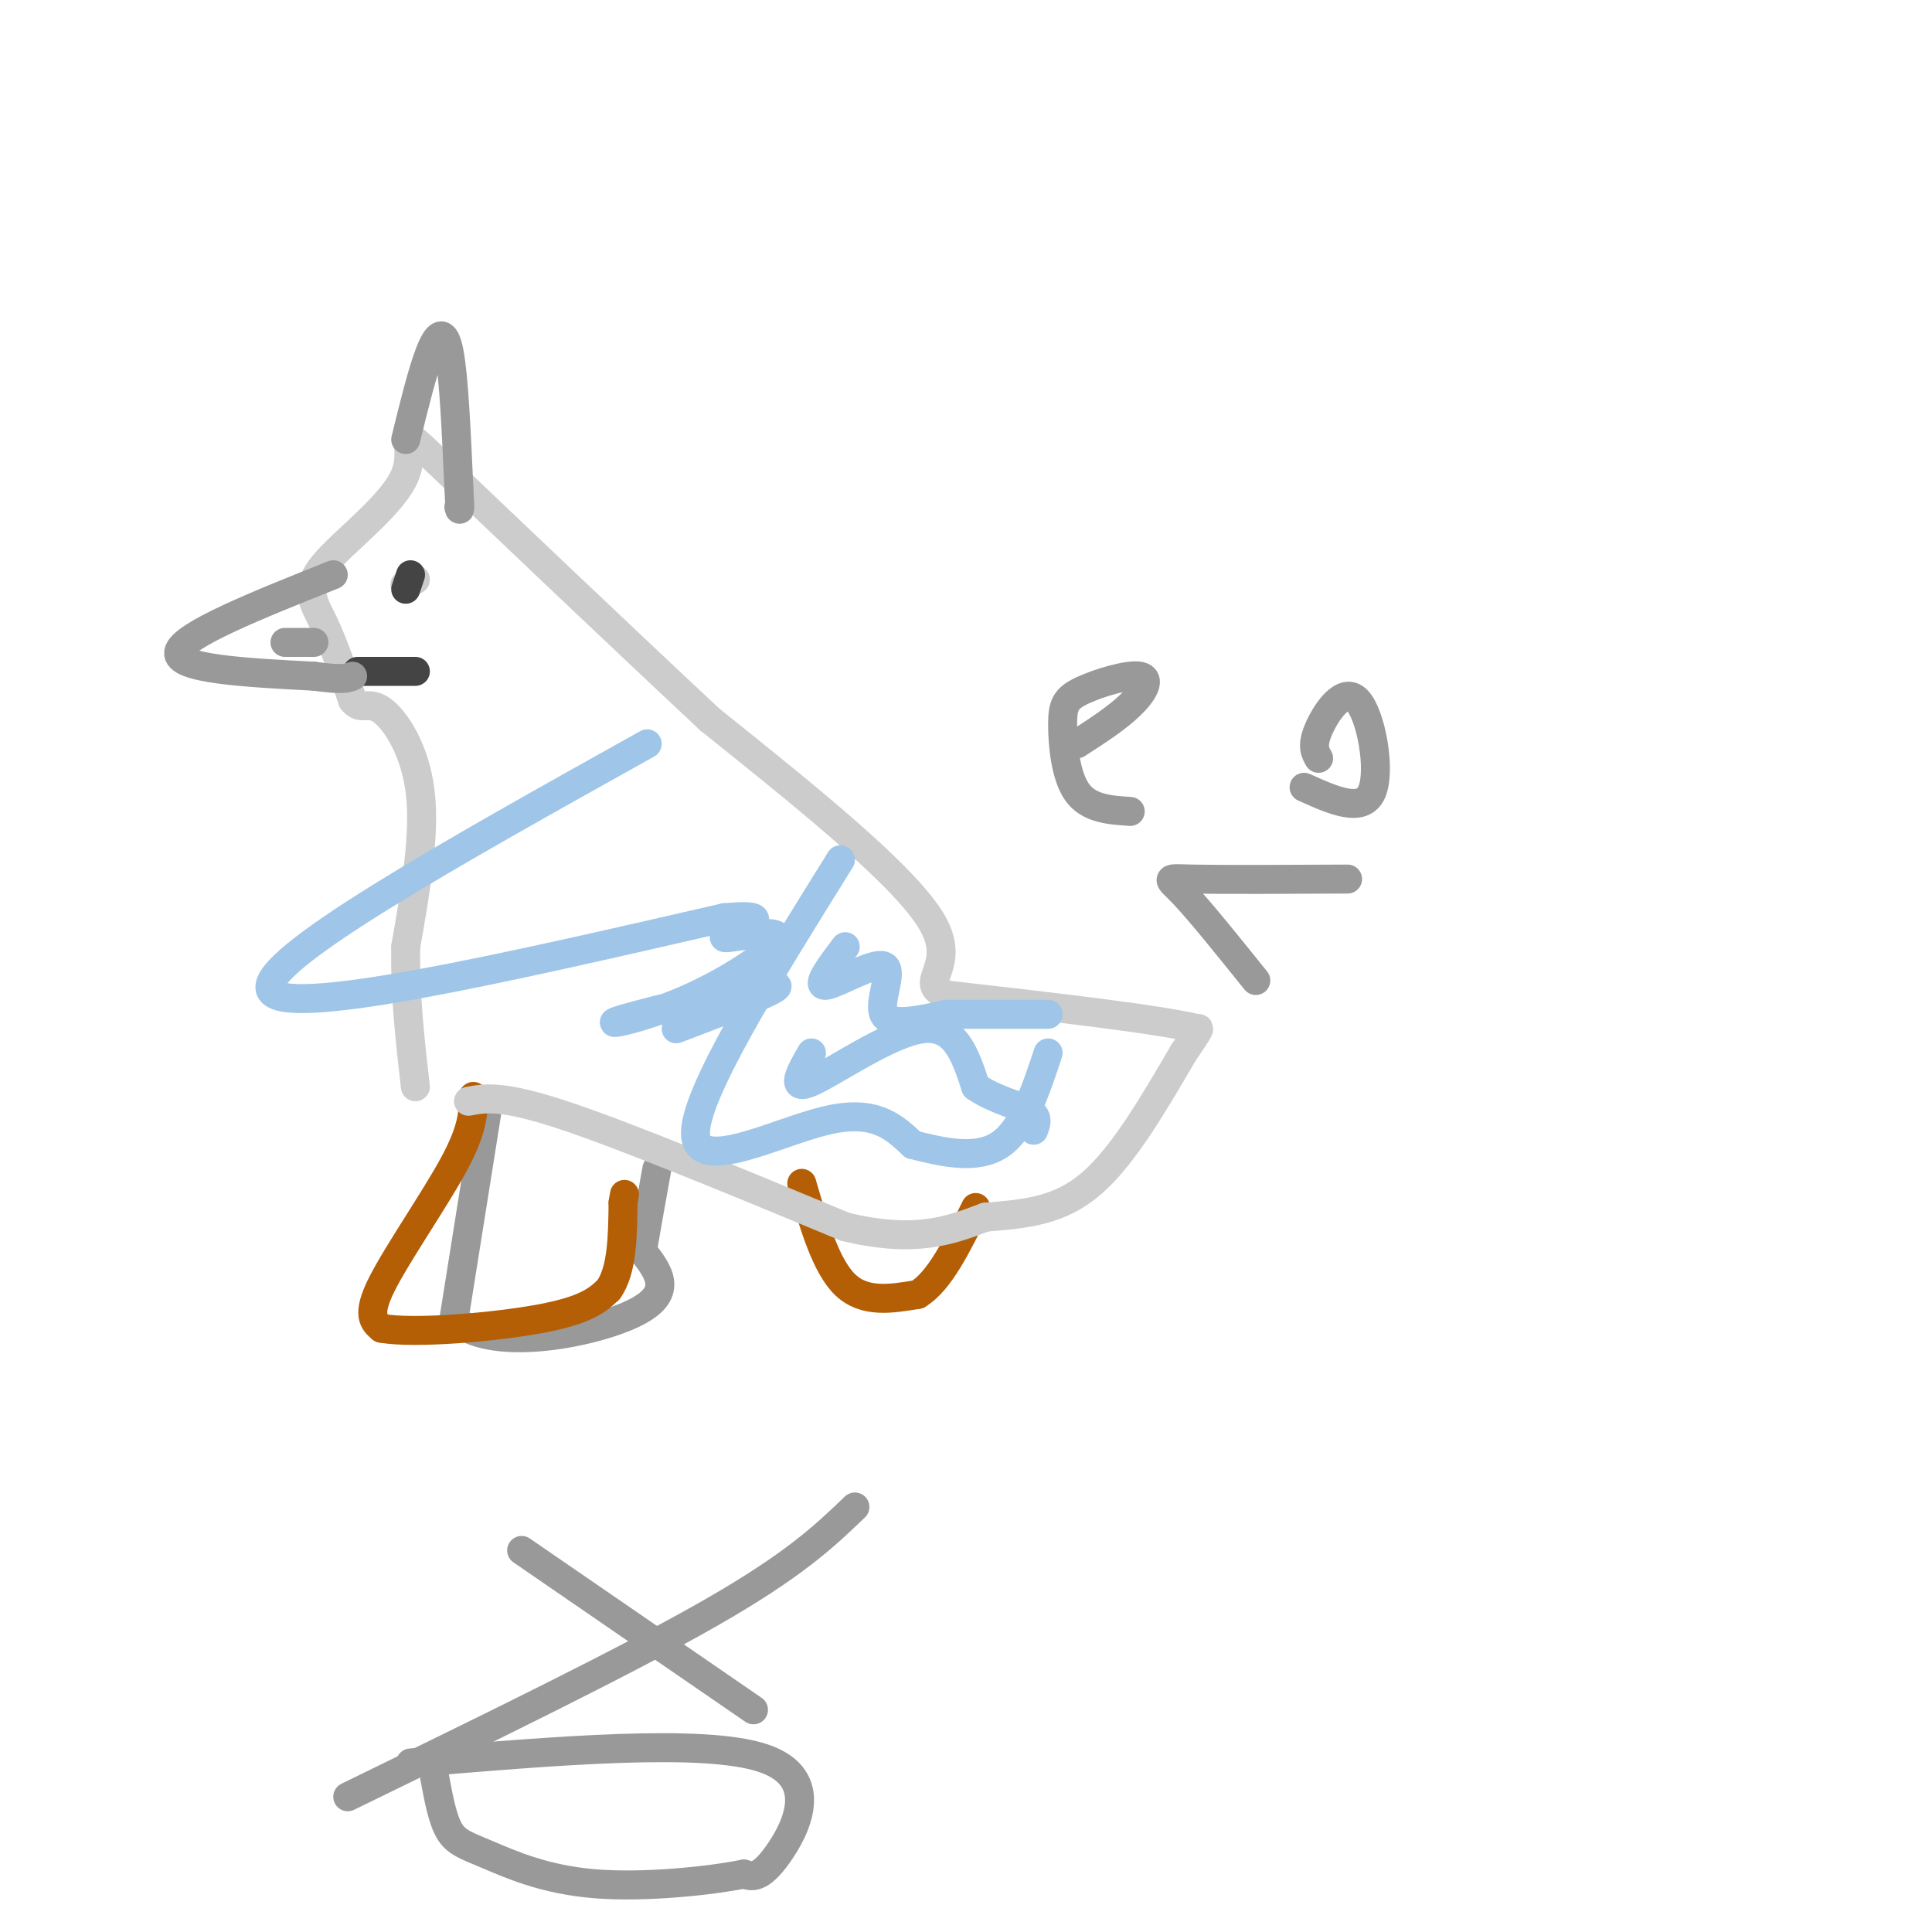 <svg viewBox='0 0 400 400' version='1.1' xmlns='http://www.w3.org/2000/svg' xmlns:xlink='http://www.w3.org/1999/xlink'><g fill='none' stroke='#999999' stroke-width='6' stroke-linecap='round' stroke-linejoin='round'><path d='M101,229c0.000,0.000 -7.000,44.000 -7,44'/><path d='M94,273c7.044,7.200 28.156,3.200 37,-1c8.844,-4.200 5.422,-8.600 2,-13'/><path d='M133,259c0.833,-5.000 1.917,-11.000 3,-17'/></g>
<g fill='none' stroke='#b45f06' stroke-width='6' stroke-linecap='round' stroke-linejoin='round'><path d='M98,227c-0.022,3.333 -0.044,6.667 -4,14c-3.956,7.333 -11.844,18.667 -15,25c-3.156,6.333 -1.578,7.667 0,9'/><path d='M79,275c6.711,1.222 23.489,-0.222 33,-2c9.511,-1.778 11.756,-3.889 14,-6'/><path d='M126,267c2.833,-4.000 2.917,-11.000 3,-18'/><path d='M129,249c0.500,-3.000 0.250,-1.500 0,0'/><path d='M166,245c2.500,8.583 5.000,17.167 9,21c4.000,3.833 9.500,2.917 15,2'/><path d='M190,268c4.500,-2.667 8.250,-10.333 12,-18'/></g>
<g fill='none' stroke='#cccccc' stroke-width='6' stroke-linecap='round' stroke-linejoin='round'><path d='M97,228c3.500,-0.667 7.000,-1.333 20,3c13.000,4.333 35.500,13.667 58,23'/><path d='M175,254c14.500,3.500 21.750,0.750 29,-2'/><path d='M204,252c8.556,-0.667 15.444,-1.333 22,-7c6.556,-5.667 12.778,-16.333 19,-27'/><path d='M245,218c3.667,-5.333 3.333,-5.167 3,-5'/><path d='M248,213c-8.167,-2.000 -30.083,-4.500 -52,-7'/><path d='M196,206c-6.711,-2.556 2.511,-5.444 -3,-15c-5.511,-9.556 -25.756,-25.778 -46,-42'/><path d='M147,149c-19.646,-18.352 -45.762,-43.232 -56,-53c-10.238,-9.768 -4.600,-4.422 -7,2c-2.400,6.422 -12.838,13.921 -17,19c-4.162,5.079 -2.046,7.737 0,12c2.046,4.263 4.023,10.132 6,16'/><path d='M73,145c1.774,2.298 3.208,0.042 6,2c2.792,1.958 6.940,8.131 8,17c1.060,8.869 -0.970,20.435 -3,32'/><path d='M84,196c-0.167,10.167 0.917,19.583 2,29'/><path d='M86,120c0.000,0.000 -2.000,1.000 -2,1'/><path d='M84,121c-0.333,0.167 -0.167,0.083 0,0'/></g>
<g fill='none' stroke='#444444' stroke-width='6' stroke-linecap='round' stroke-linejoin='round'><path d='M74,139c0.000,0.000 12.000,0.000 12,0'/><path d='M84,122c0.000,0.000 1.000,-3.000 1,-3'/></g>
<g fill='none' stroke='#9fc5e8' stroke-width='6' stroke-linecap='round' stroke-linejoin='round'><path d='M174,178c-15.267,24.511 -30.533,49.022 -30,57c0.533,7.978 16.867,-0.578 27,-3c10.133,-2.422 14.067,1.289 18,5'/><path d='M189,237c6.356,1.622 13.244,3.178 18,0c4.756,-3.178 7.378,-11.089 10,-19'/><path d='M175,196c-3.125,4.131 -6.250,8.262 -4,8c2.250,-0.262 9.875,-4.917 12,-4c2.125,0.917 -1.250,7.405 0,10c1.250,2.595 7.125,1.298 13,0'/><path d='M196,210c5.667,0.000 13.333,0.000 21,0'/><path d='M168,218c-2.311,4.022 -4.622,8.044 0,6c4.622,-2.044 16.178,-10.156 23,-11c6.822,-0.844 8.911,5.578 11,12'/><path d='M202,225c4.111,2.800 8.889,3.800 11,5c2.111,1.200 1.556,2.600 1,4'/><path d='M134,154c-40.333,22.500 -80.667,45.000 -78,51c2.667,6.000 48.333,-4.500 94,-15'/><path d='M150,190c13.662,-1.231 0.817,3.193 0,4c-0.817,0.807 10.394,-2.002 11,0c0.606,2.002 -9.394,8.815 -19,13c-9.606,4.185 -18.817,5.742 -13,4c5.817,-1.742 26.662,-6.783 31,-7c4.338,-0.217 -7.831,4.392 -20,9'/></g>
<g fill='none' stroke='#999999' stroke-width='6' stroke-linecap='round' stroke-linejoin='round'><path d='M84,91c1.711,-6.978 3.422,-13.956 5,-18c1.578,-4.044 3.022,-5.156 4,0c0.978,5.156 1.489,16.578 2,28'/><path d='M95,101c0.333,5.333 0.167,4.667 0,4'/><path d='M69,119c-15.667,6.250 -31.333,12.500 -32,16c-0.667,3.500 13.667,4.250 28,5'/><path d='M65,140c6.000,0.833 7.000,0.417 8,0'/><path d='M59,133c0.000,0.000 6.000,0.000 6,0'/><path d='M108,321c0.000,0.000 48.000,33.000 48,33'/><path d='M177,312c-6.250,6.000 -12.500,12.000 -30,22c-17.500,10.000 -46.250,24.000 -75,38'/><path d='M85,365c30.333,-2.556 60.667,-5.111 73,-1c12.333,4.111 6.667,14.889 3,20c-3.667,5.111 -5.333,4.556 -7,4'/><path d='M154,388c-6.888,1.391 -20.609,2.868 -31,2c-10.391,-0.868 -17.451,-4.080 -22,-6c-4.549,-1.920 -6.585,-2.549 -8,-5c-1.415,-2.451 -2.207,-6.726 -3,-11'/><path d='M234,168c-4.285,-0.284 -8.570,-0.568 -11,-4c-2.430,-3.432 -3.005,-10.014 -3,-14c0.005,-3.986 0.589,-5.378 4,-7c3.411,-1.622 9.649,-3.475 12,-3c2.351,0.475 0.815,3.279 -2,6c-2.815,2.721 -6.907,5.361 -11,8'/><path d='M273,157c-0.732,-1.286 -1.464,-2.571 0,-6c1.464,-3.429 5.125,-9.000 8,-6c2.875,3.000 4.964,14.571 3,19c-1.964,4.429 -7.982,1.714 -14,-1'/><path d='M260,203c-5.844,-7.267 -11.689,-14.533 -15,-18c-3.311,-3.467 -4.089,-3.133 2,-3c6.089,0.133 19.044,0.067 32,0'/></g>
</svg>